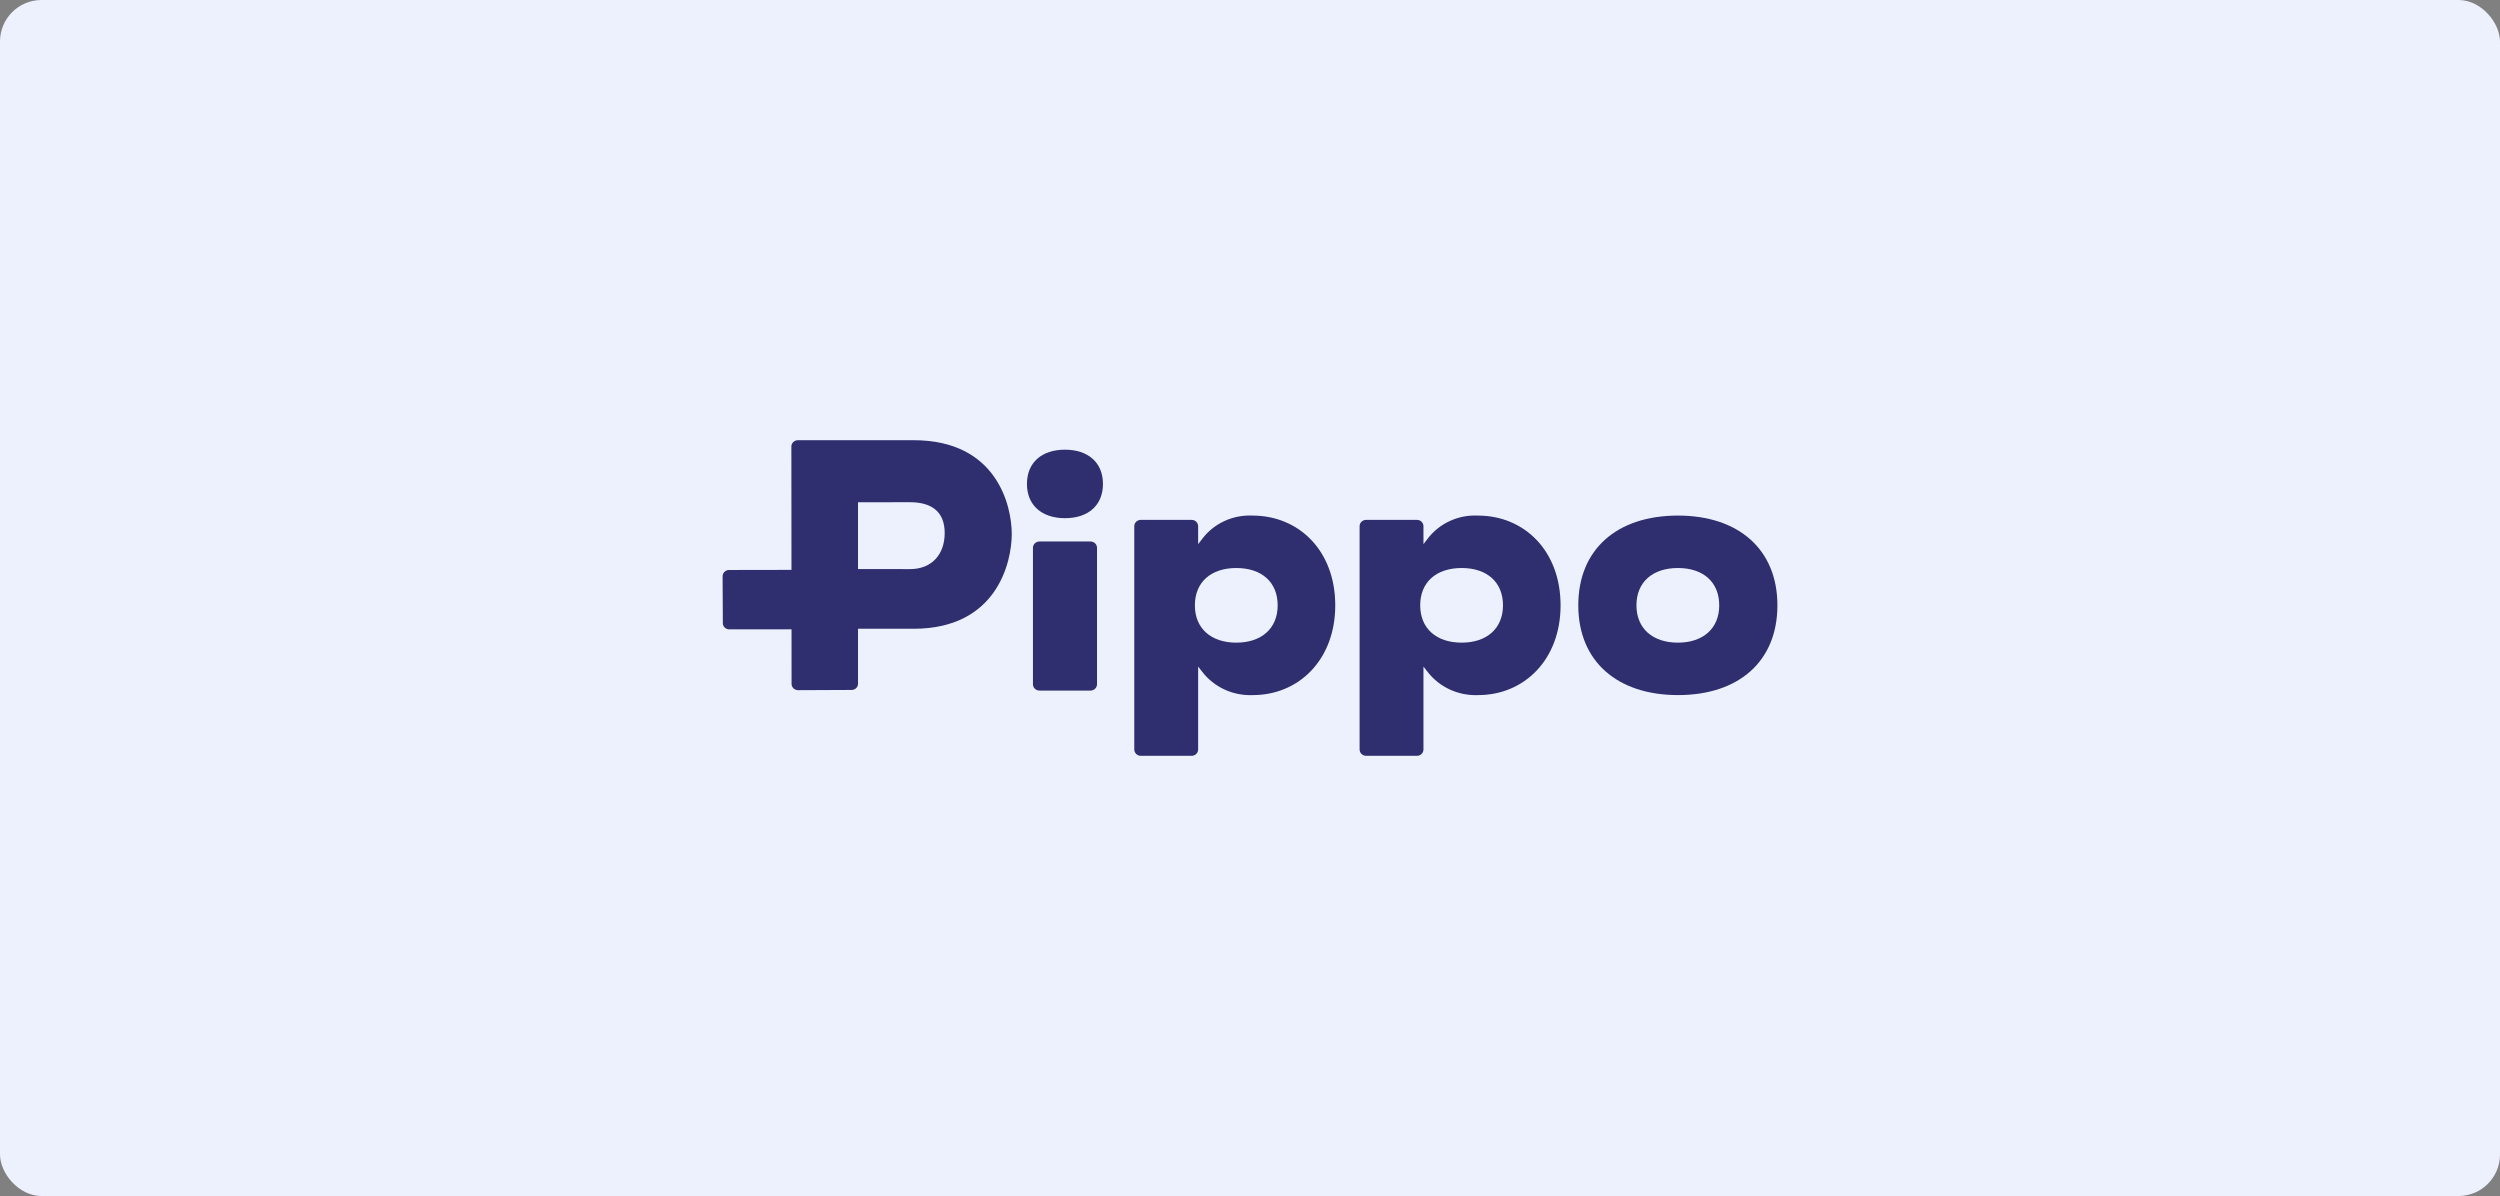 <?xml version="1.0" encoding="UTF-8"?>
<svg xmlns="http://www.w3.org/2000/svg" width="301" height="144" viewBox="0 0 301 144" fill="none">
  <rect x="0" y="0" width="301" height="144" fill="#808080" stroke="none"/>
  <g clip-path="url(#clip0_1363_1195)">
    <rect width="301" height="144" rx="5" fill="#EDF1FE"></rect>
    <g clip-path="url(#clip1_1363_1195)">
      <path d="M150.794 62.075C149.626 62.021 148.463 62.249 147.408 62.739C146.353 63.228 145.439 63.962 144.749 64.877C144.696 64.943 144.256 65.52 144.256 65.52V63.352C144.255 63.151 144.173 62.958 144.026 62.815C143.879 62.673 143.68 62.593 143.472 62.593H137.351C137.143 62.593 136.944 62.673 136.797 62.815C136.65 62.958 136.568 63.151 136.567 63.352V90.24C136.568 90.442 136.65 90.635 136.797 90.777C136.944 90.92 137.143 91 137.351 91H143.472C143.68 91 143.879 90.92 144.026 90.777C144.173 90.635 144.255 90.442 144.256 90.24V80.251C144.256 80.251 144.696 80.818 144.749 80.884C145.451 81.797 146.372 82.53 147.433 83.019C148.494 83.508 149.662 83.738 150.836 83.69C156.386 83.69 160.765 79.423 160.765 72.883C160.765 66.342 156.427 62.075 150.794 62.075ZM148.855 77.375C145.812 77.375 143.863 75.668 143.863 72.882C143.863 70.096 145.794 68.389 148.855 68.389C151.915 68.389 153.831 70.096 153.831 72.882C153.831 75.668 151.881 77.375 148.855 77.375Z" fill="#2F2E6E"></path>
      <path d="M202.033 62.075C194.672 62.075 190.026 66.143 190.026 72.882C190.026 79.621 194.714 83.689 202.033 83.689C209.351 83.689 214 79.621 214 72.882C214 66.143 209.312 62.075 202.033 62.075ZM202.02 77.375C198.977 77.375 197.028 75.668 197.028 72.882C197.028 70.096 198.959 68.389 202.02 68.389C205.081 68.389 206.996 70.096 206.996 72.882C206.996 75.668 205.047 77.375 202.02 77.375Z" fill="#2F2E6E"></path>
      <path d="M177.923 62.075C176.755 62.021 175.591 62.249 174.537 62.739C173.482 63.228 172.568 63.962 171.877 64.877C171.825 64.943 171.385 65.52 171.385 65.52V63.352C171.384 63.151 171.302 62.958 171.155 62.815C171.008 62.673 170.809 62.593 170.601 62.593H164.48C164.272 62.593 164.073 62.673 163.926 62.815C163.779 62.958 163.696 63.151 163.696 63.352V90.24C163.696 90.442 163.779 90.635 163.926 90.777C164.073 90.92 164.272 91 164.48 91H170.601C170.809 91 171.008 90.92 171.155 90.777C171.302 90.635 171.384 90.442 171.385 90.24V80.251C171.385 80.251 171.825 80.818 171.877 80.884C172.58 81.797 173.501 82.53 174.562 83.019C175.623 83.508 176.791 83.738 177.965 83.69C183.515 83.69 187.893 79.423 187.893 72.883C187.893 66.342 183.556 62.075 177.923 62.075ZM175.984 77.375C172.941 77.375 170.992 75.668 170.992 72.882C170.992 70.096 172.923 68.389 175.984 68.389C179.044 68.389 180.96 70.096 180.96 72.882C180.96 75.668 179.01 77.375 175.984 77.375Z" fill="#2F2E6E"></path>
      <path d="M109.997 53H96.035C95.828 53.009 95.632 53.096 95.49 53.245C95.349 53.393 95.273 53.589 95.281 53.791L95.294 68.613L87.784 68.626C87.577 68.625 87.379 68.704 87.232 68.846C87.085 68.987 87.002 69.179 87.001 69.38L87.03 75.034C87.03 75.133 87.051 75.23 87.091 75.321C87.131 75.412 87.189 75.494 87.262 75.563C87.335 75.631 87.421 75.686 87.516 75.722C87.61 75.758 87.711 75.776 87.813 75.774H95.3L95.305 82.337C95.305 82.538 95.386 82.731 95.532 82.873C95.678 83.016 95.876 83.096 96.083 83.097L102.543 83.069C102.644 83.069 102.745 83.048 102.838 83.01C102.932 82.971 103.017 82.915 103.088 82.844C103.159 82.773 103.214 82.69 103.252 82.598C103.289 82.506 103.307 82.408 103.305 82.31V75.703H109.998C120.078 75.703 121.816 67.624 121.816 64.293C121.816 60.962 120.075 53 109.997 53ZM109.554 68.521C108.855 68.521 106.173 68.516 103.304 68.513V60.474C106.302 60.468 109.082 60.466 109.554 60.466C112.266 60.466 113.741 61.686 113.741 64.18C113.741 66.675 112.265 68.521 109.554 68.521Z" fill="#2F2E6E"></path>
      <path d="M128.229 54.141C125.42 54.141 123.646 55.693 123.646 58.265C123.646 60.837 125.435 62.389 128.229 62.389C131.022 62.389 132.796 60.837 132.796 58.265C132.796 55.693 131.007 54.141 128.229 54.141Z" fill="#2F2E6E"></path>
      <path d="M125.152 65.195H131.296C131.504 65.195 131.704 65.276 131.851 65.418C131.998 65.561 132.081 65.755 132.081 65.957V82.383C132.081 82.585 131.998 82.779 131.851 82.922C131.704 83.065 131.504 83.145 131.296 83.145H125.152C124.944 83.145 124.744 83.065 124.597 82.922C124.449 82.779 124.366 82.585 124.366 82.383V65.957C124.366 65.755 124.449 65.561 124.597 65.418C124.744 65.276 124.944 65.195 125.152 65.195Z" fill="#2F2E6E"></path>
    </g>
  </g>
  <defs>
    <clipPath id="clip0_1363_1195">
      <rect width="301" height="144" rx="5" fill="white"></rect>
    </clipPath>
    <clipPath id="clip1_1363_1195">
      <rect width="127" height="38" fill="white" transform="translate(87 53)"></rect>
    </clipPath>
  </defs>
</svg>
